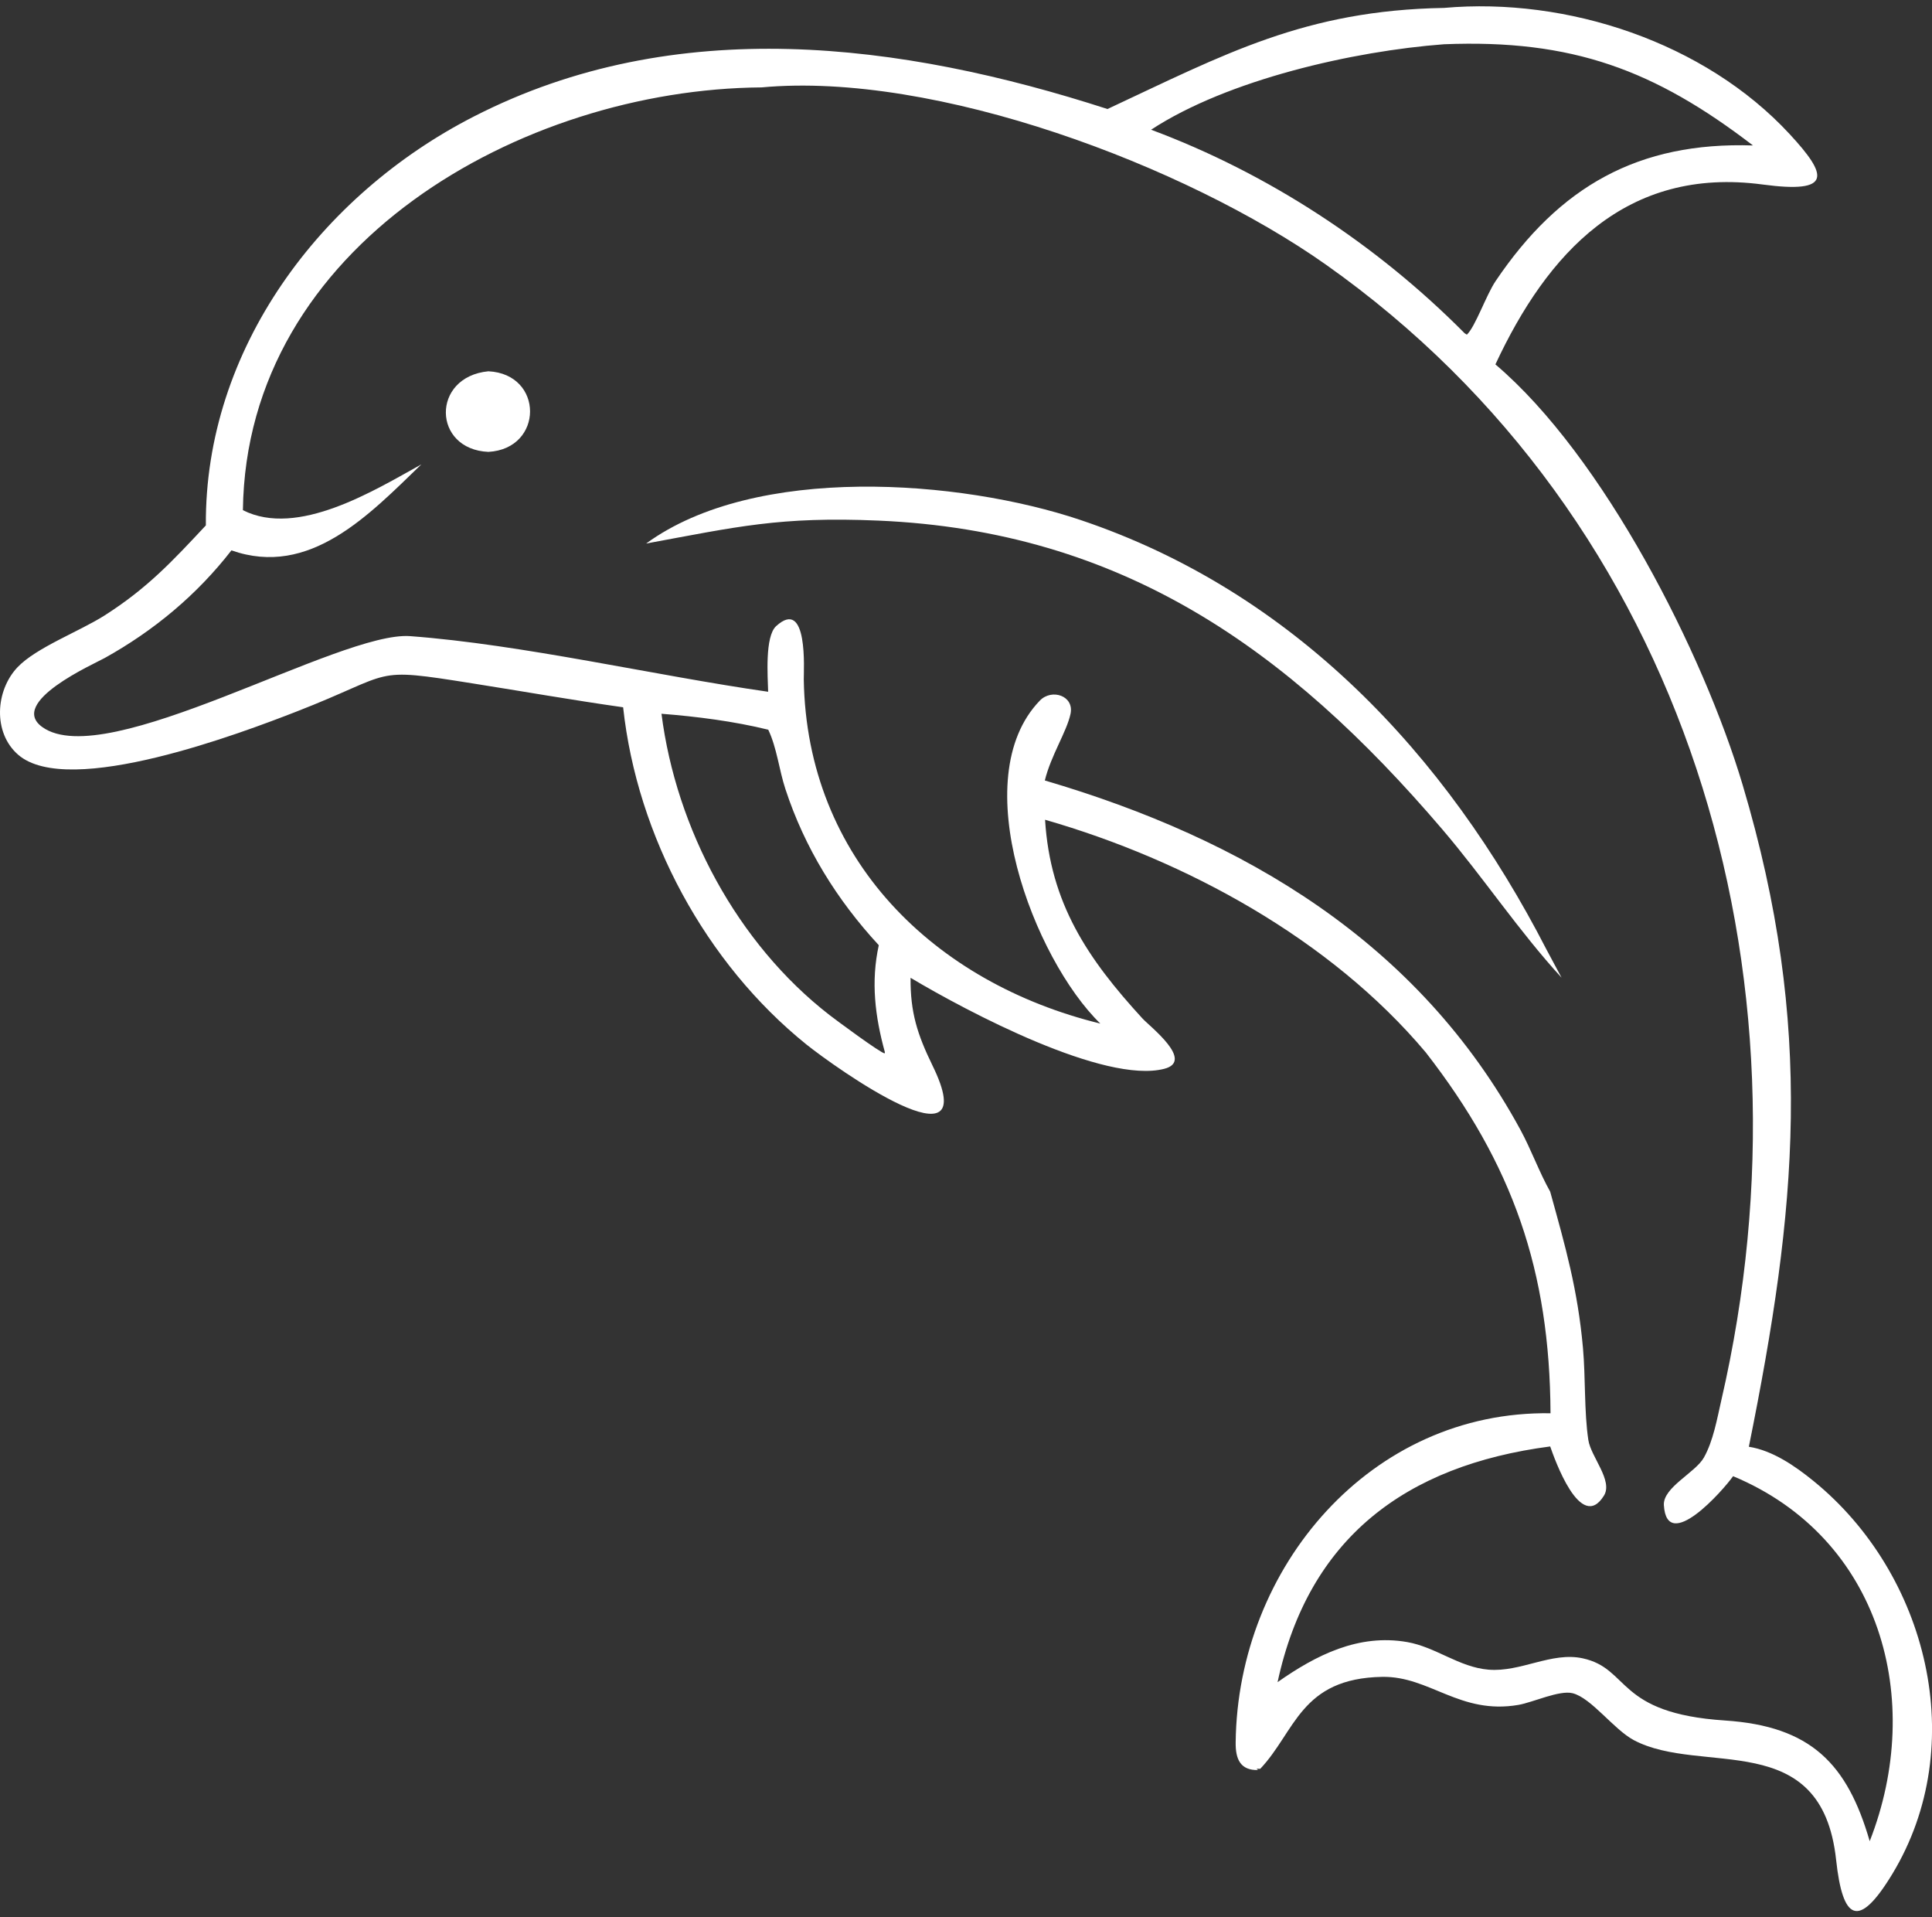 <svg width="256" height="254" viewBox="0 0 256 254" fill="none" xmlns="http://www.w3.org/2000/svg">
<rect x="0" y="0" width="256" height="254" fill="#333333" stroke="none"/>
<path d="M85.617 72.003C100.088 61.448 127.201 63.519 143.166 68.884C171.368 78.364 191.608 99.905 204.898 125.751L206.915 129.516C201.226 123.317 196.533 116.204 191.059 109.803C170.643 85.922 148.628 70.365 116.416 68.967C103.276 68.402 97.614 69.798 85.617 72.003Z" fill="white"/>
<path d="M64.712 59.862C57.288 59.539 57.113 49.925 64.712 49.185C72.095 49.549 72.055 59.459 64.712 59.862Z" fill="white"/>
<path d="M146.747 14.442C162.294 7.181 172.892 1.372 191.329 1.049C207.683 -0.403 225.879 5.607 237.124 17.75C242.221 23.25 242.84 25.683 233.587 24.446C215.445 22.012 205.008 33.563 198.149 48.274C212.486 60.443 225.733 86.583 230.911 103.984C240.473 136.108 238.092 160.177 231.731 191.657C234.891 192.154 237.863 194.212 240.311 196.202C255.415 208.492 261.104 231.162 250.734 248.267C246.215 255.716 244.158 254.331 243.297 246.398C241.387 228.675 225.477 235.304 216.479 230.517C213.816 229.092 210.858 224.924 208.37 224.305C206.621 223.875 203.125 225.515 201.215 225.851C193.441 227.196 189.46 222.032 183.153 222.14C172.313 222.328 171.654 229.401 166.987 234.323L166.503 234.31L166.691 234.484C164.338 234.538 163.706 233.019 163.732 230.827C163.988 207.618 181.633 186.858 205.451 187.219C205.356 168.354 200.474 154.275 188.922 139.416C176.306 124.409 157.142 113.962 138.476 108.596C139.162 119.677 144.124 127.005 151.373 134.911C152.355 135.987 158.34 140.559 154.251 141.594C146.357 143.598 128.322 134.104 120.656 129.533C120.615 134.118 121.557 137.036 123.547 141.124C130.675 155.673 110.609 141.379 106.857 138.367C93.529 127.637 84.411 110.788 82.568 93.696C75.911 92.755 69.28 91.585 62.637 90.536C48.878 88.344 52.631 89.084 39.195 94.301C32.309 96.977 9.109 105.825 2.397 99.976C-0.965 97.044 -0.602 91.477 2.316 88.398C4.791 85.789 10.52 83.651 13.842 81.54C19.477 77.95 22.772 74.427 27.277 69.6C27.116 46.256 42.475 25.803 62.836 15.41C89.519 1.762 119.406 5.607 146.747 14.442ZM191.329 5.863C179.346 6.764 162.67 10.542 152.527 17.185C168.048 22.967 182.411 32.393 194.07 44.145L194.366 44.334C195.496 43.271 196.921 39.09 198.186 37.22C206.645 24.688 217.081 18.772 232.279 19.269C219.26 9.292 208.366 5.177 191.325 5.863L191.329 5.863ZM100.911 11.578C69.077 11.82 32.617 32.514 32.186 67.585C39.435 71.255 49.589 64.976 55.83 61.52C48.917 68.19 41.049 76.567 30.667 72.909C26.094 78.799 20.392 83.546 13.882 87.163C12.443 87.969 0.998 93.025 5.611 96.32C14.071 102.384 45.016 83.573 54.35 84.272C69.264 85.388 86.694 89.476 101.783 91.641C101.729 89.624 101.339 84.339 102.832 82.954C107.122 79.028 106.49 88.898 106.504 89.987C106.88 113.814 123.812 130.221 145.801 135.598C137.019 127.059 127.82 103.124 137.786 92.809C139.359 91.182 142.372 92.164 141.847 94.584C141.336 96.951 139.252 100.084 138.445 103.392C164.886 111.164 187.951 124.826 201.454 149.65C202.907 152.326 203.929 155.23 205.408 157.866C207.439 165.194 209.053 170.815 209.752 178.573C210.102 182.459 209.9 187.058 210.465 190.77C210.801 192.988 213.76 196.135 212.536 198.125C209.429 203.167 205.932 193.109 205.408 191.617C186.176 194.131 173.399 203.799 169.285 222.84C174.395 219.249 180.017 216.412 186.446 217.528C190.252 218.187 193.332 220.863 197.232 221.186C201.482 221.549 205.584 218.792 209.699 219.68C216.047 221.051 214.043 226.968 228.581 227.922C239.959 228.675 244.774 233.651 247.746 243.91C255.089 225.179 249.212 203.718 229.644 195.556C228.353 197.398 220.875 205.883 220.472 199.402C220.324 197.048 224.641 195.099 225.771 193.095C227.021 190.877 227.519 187.959 228.084 185.498C241.143 129.023 223.673 68.944 175.672 35.044C157.059 21.92 123.951 9.453 100.911 11.578ZM87.65 94.555C89.587 109.763 97.67 124.958 109.895 134.452C110.782 135.137 116.659 139.494 117.224 139.548L117.251 139.387C115.947 134.653 115.382 130.055 116.444 125.214C110.89 119.203 106.626 112.332 104.071 104.533C103.237 102.005 102.941 99.061 101.798 96.667C97.266 95.551 92.303 94.918 87.65 94.555Z" fill="white"/>
</svg>
